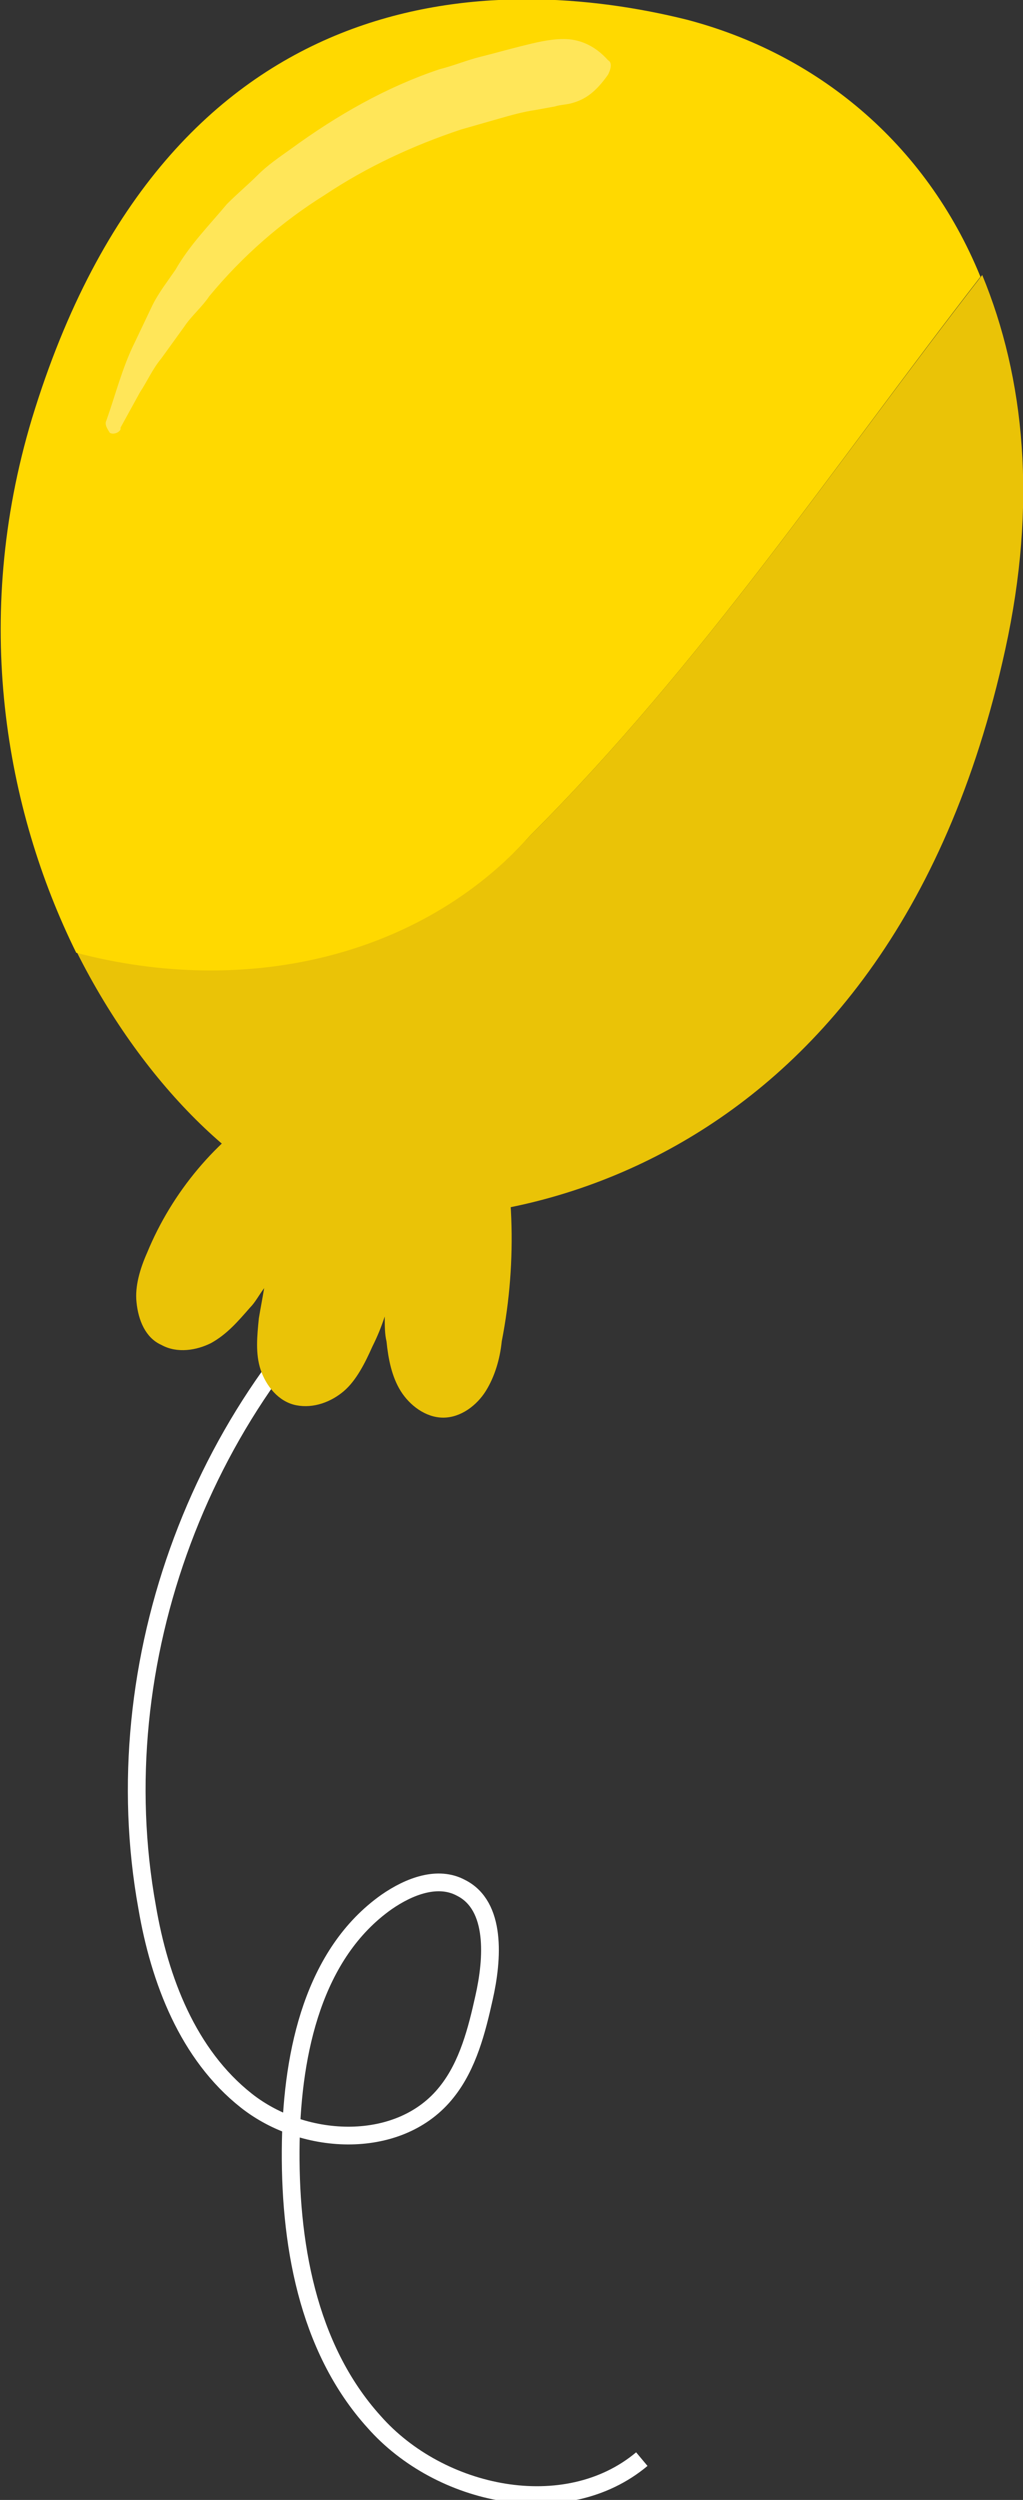 <?xml version="1.0" encoding="utf-8"?>
<!-- Generator: Adobe Illustrator 25.4.1, SVG Export Plug-In . SVG Version: 6.00 Build 0)  -->
<svg version="1.1" id="Layer_1" xmlns="http://www.w3.org/2000/svg" xmlns:xlink="http://www.w3.org/1999/xlink" x="0px" y="0px"
	 viewBox="0 0 57.7 140.9" style="enable-background:new 0 0 57.7 140.9;" xml:space="preserve">
<rect x="0" y="0" width="57.7" height="140.9" fill="#333333" stroke="none"/>
<style type="text/css">
	.st0{fill:none;stroke:#FFFFFF;stroke-miterlimit:10;}
	.st1{fill:#EAC307;}
	.st2{fill:#FFD900;}
	.st3{opacity:0.35;fill:#FFFFFF;}
</style>
<g>
	<path class="st0" d="M22.4,69.9c-11,8.8-16.6,23.8-14.1,37.6c0.7,4.1,2.3,8.3,5.6,10.9c3.3,2.6,8.7,2.8,11.3-0.5
		c1.2-1.5,1.7-3.5,2.1-5.3c0.5-2.2,0.7-5.2-1.3-6.2c-1.3-0.7-2.9-0.1-4.2,0.8c-4.1,2.9-5.3,8.4-5.4,13.5c-0.1,5.6,0.9,11.6,4.7,15.8
		c3.7,4.2,10.8,5.7,15.1,2.1"/>
	<path class="st1" d="M4.3,53.6c3.9,7.8,9.8,13.3,14.8,14.6C26.3,70,50,67.3,56.7,36.6c1.8-8.2,1.1-15.3-1.3-21.1
		C47,26.3,39.7,37.3,29.9,47.1C23.7,53.9,13.9,56.1,4.3,53.6z"/>
	<path class="st2" d="M38.7,1.1C28.2-1.5,9.5-1.7,1.8,23.6c-3.4,11.3-1.5,22,2.5,30.1c9.5,2.5,19.4,0.3,25.6-6.6
		c9.8-9.8,17.1-20.8,25.4-31.5C52.2,8,46,3,38.7,1.1z"/>
	<path class="st1" d="M27.8,61.9L24,65c-0.1,0.2-0.3,0.5-0.4,0.7c0.1-1.1,0.1-2.2,0.1-3.3l-4.4,2.1c-0.1,0.1-0.2,0.2-0.2,0.3
		c0.4-1.1,0.8-2.3,1-3.4l-4.8,0.9c-3.1,1.9-5.6,4.9-7,8.3c-0.4,0.9-0.7,1.9-0.6,2.8c0.1,1,0.5,2,1.4,2.4c0.9,0.5,2,0.3,2.8-0.1
		c0.9-0.5,1.5-1.2,2.2-2c0.3-0.3,0.5-0.7,0.8-1.1c-0.1,0.6-0.2,1.1-0.3,1.7c-0.1,1-0.2,2,0.1,2.9c0.3,0.9,1,1.8,2,2
		c1,0.2,2-0.2,2.7-0.8s1.2-1.6,1.6-2.5c0.3-0.6,0.5-1.1,0.7-1.7c0,0.5,0,1,0.1,1.4c0.1,1,0.3,2,0.8,2.8c0.5,0.8,1.4,1.5,2.4,1.5
		c1,0,1.9-0.7,2.4-1.5c0.5-0.8,0.8-1.8,0.9-2.8C29.2,71,29,66.3,27.8,61.9z"/>
	<path class="st3" d="M34.3,4.2c-0.7,1-1.3,1.4-2,1.6C32,5.9,31.6,5.9,31.3,6l-1.1,0.2c-0.7,0.1-1.4,0.3-2.1,0.5L26,7.3
		c-2.7,0.9-5.3,2.1-7.7,3.7c-2.4,1.5-4.6,3.4-6.5,5.7c-0.4,0.6-1,1.1-1.4,1.7l-1.3,1.8c-0.5,0.6-0.8,1.3-1.2,1.9l-1.1,2l0,0.1
		c-0.1,0.2-0.4,0.3-0.6,0.2C6,24.1,5.9,23.9,6,23.7c0.5-1.4,0.9-3,1.6-4.4l1-2.1c0.2-0.4,0.4-0.7,0.6-1l0.7-1
		c0.8-1.4,1.9-2.5,2.9-3.7c0.6-0.6,1.2-1.1,1.7-1.6c0.6-0.6,1.2-1,1.9-1.5c2.6-1.9,5.4-3.5,8.4-4.5c0.8-0.2,1.5-0.5,2.3-0.7
		c0.8-0.2,1.5-0.4,2.3-0.6c0.8-0.2,1.6-0.4,2.4-0.4c0.8,0,1.7,0.3,2.5,1.2C34.5,3.5,34.5,3.8,34.3,4.2L34.3,4.2z"/>
</g>
</svg>
